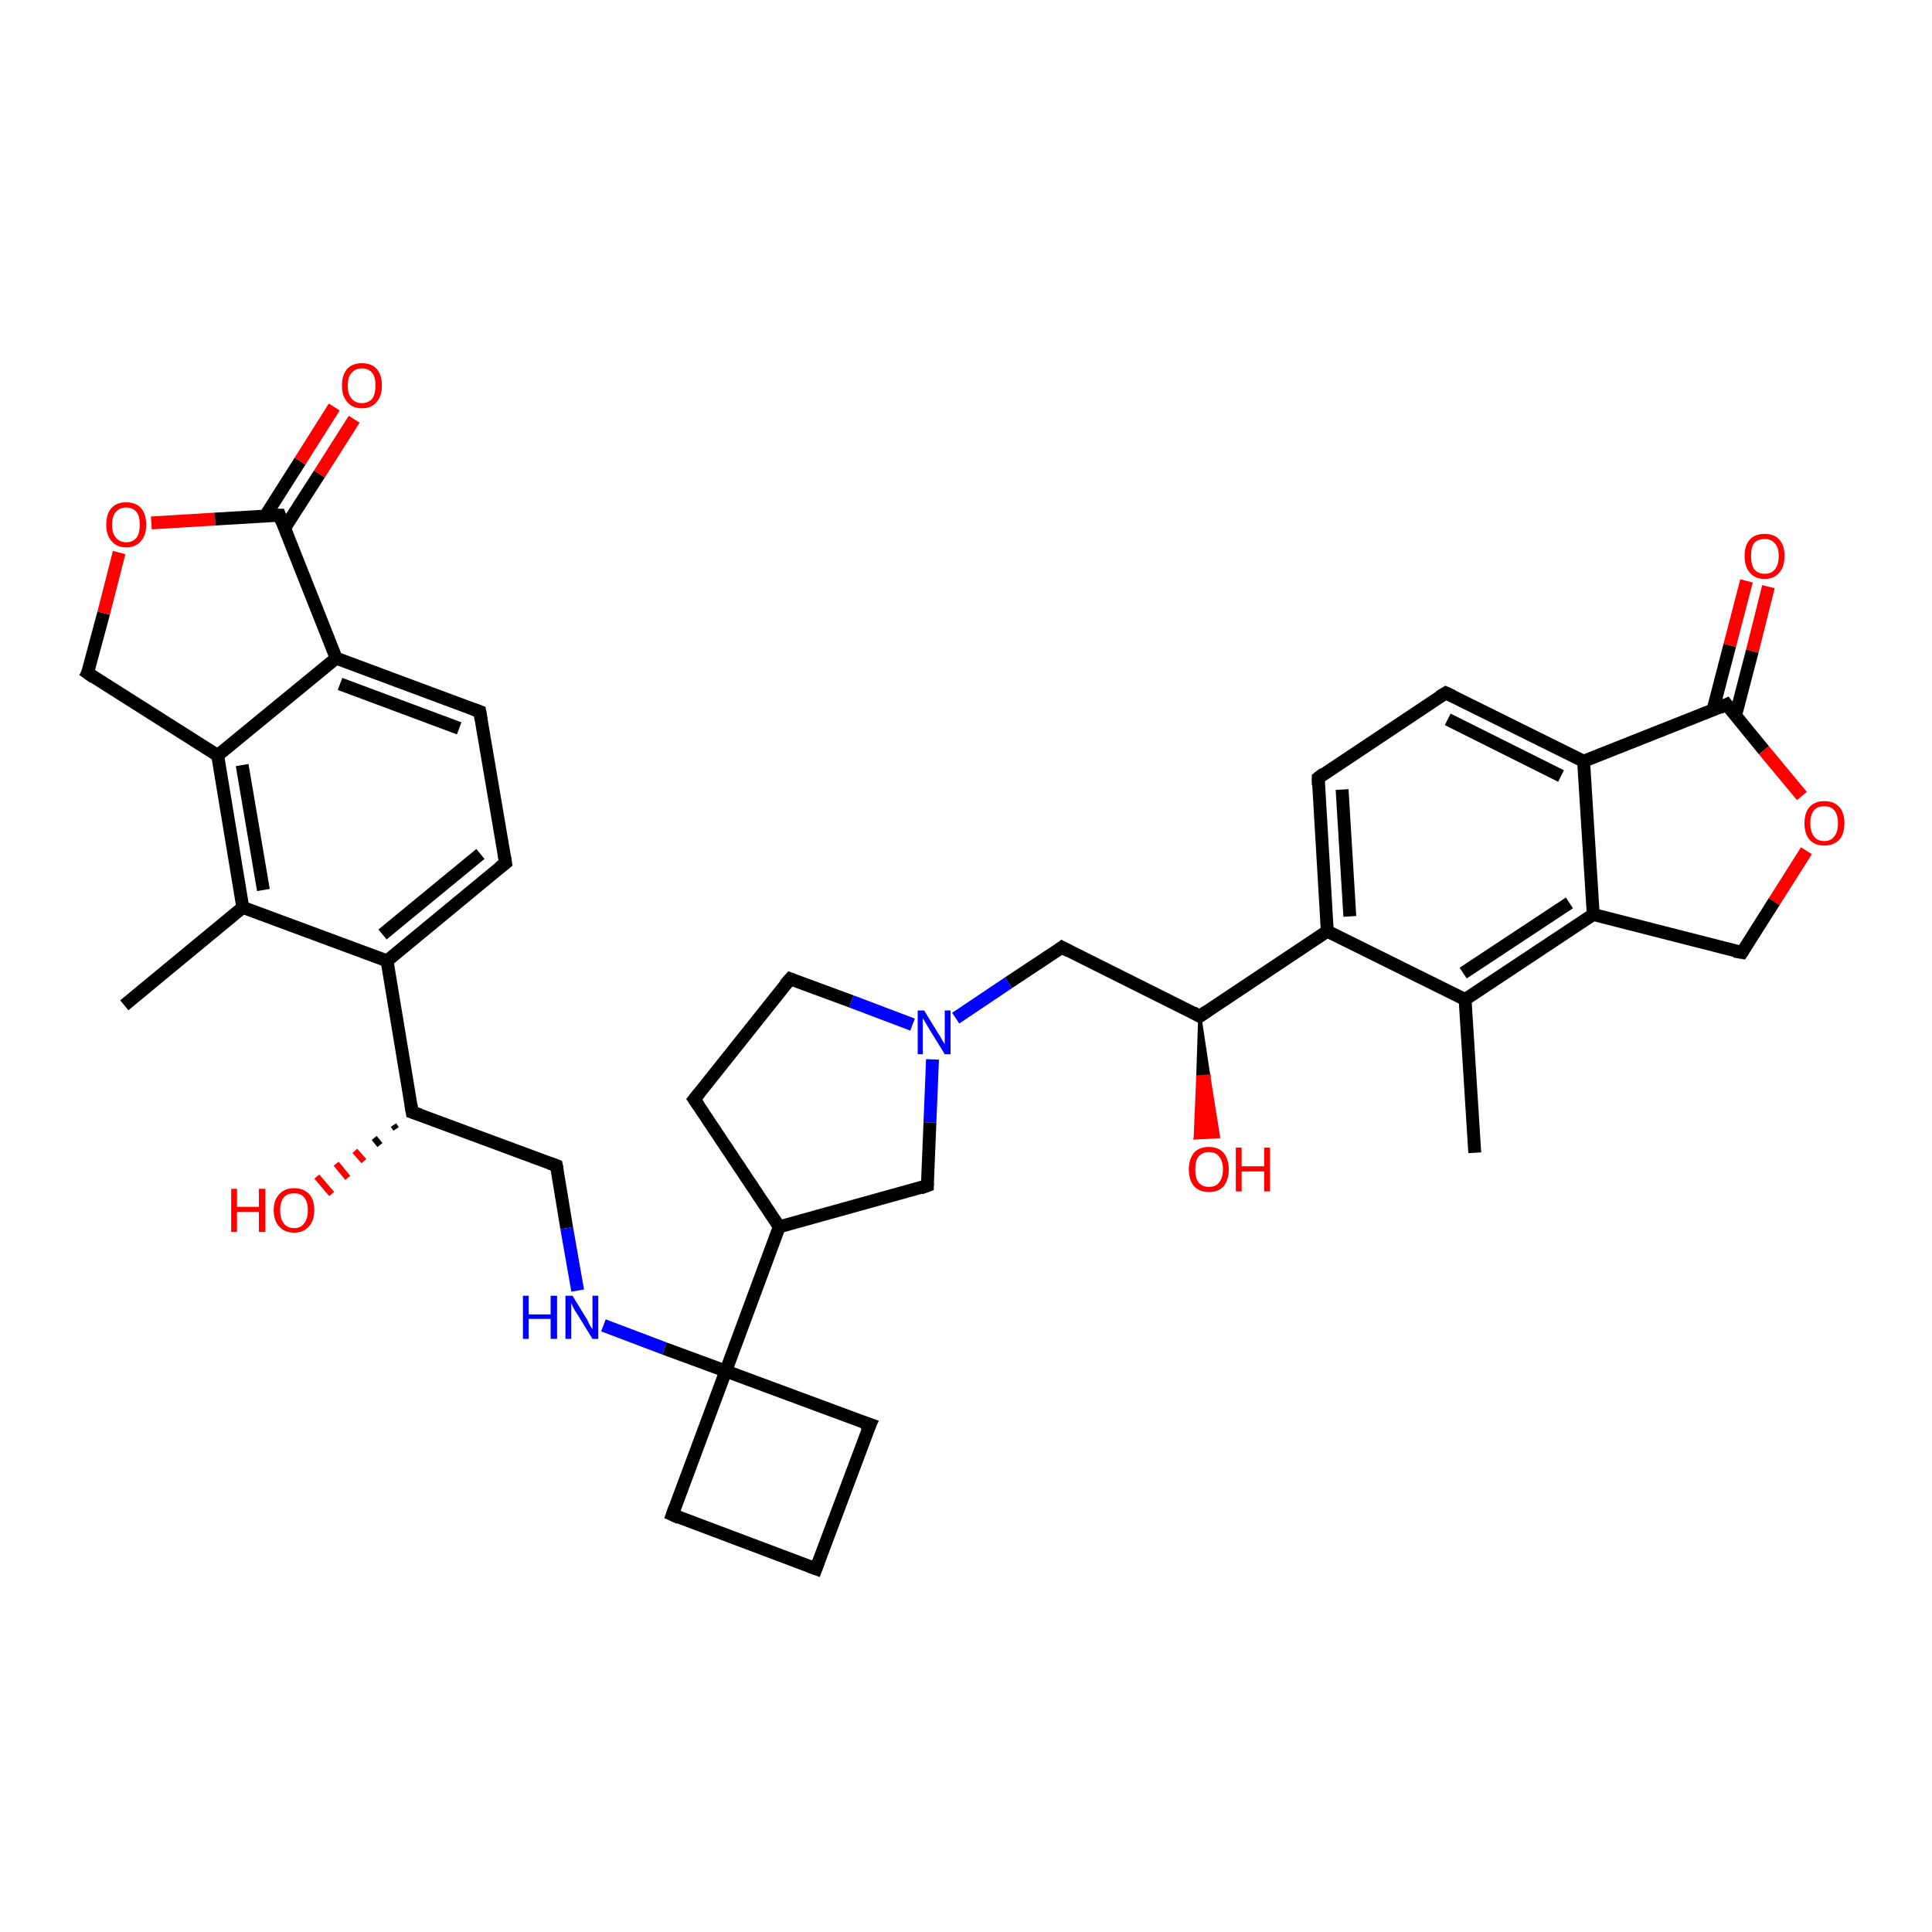 <?xml version='1.0' encoding='iso-8859-1'?>
<svg version='1.1' baseProfile='full'
              xmlns='http://www.w3.org/2000/svg'
                      xmlns:rdkit='http://www.rdkit.org/xml'
                      xmlns:xlink='http://www.w3.org/1999/xlink'
                  xml:space='preserve'
width='300px' height='300px' viewBox='0 0 300 300'>
<!-- END OF HEADER -->
<rect style='opacity:1.0;fill:#FFFFFF;stroke:none' width='300.0' height='300.0' x='0.0' y='0.0'> </rect>
<path class='bond-0 atom-0 atom-1' d='M 19.3,156.1 L 37.7,140.9' style='fill:none;fill-rule:evenodd;stroke:#000000;stroke-width:2.0px;stroke-linecap:butt;stroke-linejoin:miter;stroke-opacity:1' />
<path class='bond-1 atom-1 atom-2' d='M 37.7,140.9 L 33.8,117.3' style='fill:none;fill-rule:evenodd;stroke:#000000;stroke-width:2.0px;stroke-linecap:butt;stroke-linejoin:miter;stroke-opacity:1' />
<path class='bond-1 atom-1 atom-2' d='M 40.9,138.2 L 37.6,118.8' style='fill:none;fill-rule:evenodd;stroke:#000000;stroke-width:2.0px;stroke-linecap:butt;stroke-linejoin:miter;stroke-opacity:1' />
<path class='bond-2 atom-2 atom-3' d='M 33.8,117.3 L 13.6,104.5' style='fill:none;fill-rule:evenodd;stroke:#000000;stroke-width:2.0px;stroke-linecap:butt;stroke-linejoin:miter;stroke-opacity:1' />
<path class='bond-3 atom-3 atom-4' d='M 13.6,104.5 L 16.1,95.2' style='fill:none;fill-rule:evenodd;stroke:#000000;stroke-width:2.0px;stroke-linecap:butt;stroke-linejoin:miter;stroke-opacity:1' />
<path class='bond-3 atom-3 atom-4' d='M 16.1,95.2 L 18.5,85.8' style='fill:none;fill-rule:evenodd;stroke:#FF0000;stroke-width:2.0px;stroke-linecap:butt;stroke-linejoin:miter;stroke-opacity:1' />
<path class='bond-4 atom-4 atom-5' d='M 23.5,81.2 L 33.4,80.6' style='fill:none;fill-rule:evenodd;stroke:#FF0000;stroke-width:2.0px;stroke-linecap:butt;stroke-linejoin:miter;stroke-opacity:1' />
<path class='bond-4 atom-4 atom-5' d='M 33.4,80.6 L 43.4,80.0' style='fill:none;fill-rule:evenodd;stroke:#000000;stroke-width:2.0px;stroke-linecap:butt;stroke-linejoin:miter;stroke-opacity:1' />
<path class='bond-5 atom-5 atom-6' d='M 44.2,82.0 L 49.6,73.6' style='fill:none;fill-rule:evenodd;stroke:#000000;stroke-width:2.0px;stroke-linecap:butt;stroke-linejoin:miter;stroke-opacity:1' />
<path class='bond-5 atom-5 atom-6' d='M 49.6,73.6 L 55.0,65.1' style='fill:none;fill-rule:evenodd;stroke:#FF0000;stroke-width:2.0px;stroke-linecap:butt;stroke-linejoin:miter;stroke-opacity:1' />
<path class='bond-5 atom-5 atom-6' d='M 41.2,80.1 L 46.6,71.6' style='fill:none;fill-rule:evenodd;stroke:#000000;stroke-width:2.0px;stroke-linecap:butt;stroke-linejoin:miter;stroke-opacity:1' />
<path class='bond-5 atom-5 atom-6' d='M 46.6,71.6 L 51.9,63.2' style='fill:none;fill-rule:evenodd;stroke:#FF0000;stroke-width:2.0px;stroke-linecap:butt;stroke-linejoin:miter;stroke-opacity:1' />
<path class='bond-6 atom-5 atom-7' d='M 43.4,80.0 L 52.2,102.2' style='fill:none;fill-rule:evenodd;stroke:#000000;stroke-width:2.0px;stroke-linecap:butt;stroke-linejoin:miter;stroke-opacity:1' />
<path class='bond-7 atom-7 atom-8' d='M 52.2,102.2 L 74.5,110.5' style='fill:none;fill-rule:evenodd;stroke:#000000;stroke-width:2.0px;stroke-linecap:butt;stroke-linejoin:miter;stroke-opacity:1' />
<path class='bond-7 atom-7 atom-8' d='M 52.8,106.2 L 71.3,113.1' style='fill:none;fill-rule:evenodd;stroke:#000000;stroke-width:2.0px;stroke-linecap:butt;stroke-linejoin:miter;stroke-opacity:1' />
<path class='bond-8 atom-8 atom-9' d='M 74.5,110.5 L 78.5,134.0' style='fill:none;fill-rule:evenodd;stroke:#000000;stroke-width:2.0px;stroke-linecap:butt;stroke-linejoin:miter;stroke-opacity:1' />
<path class='bond-9 atom-9 atom-10' d='M 78.5,134.0 L 60.1,149.2' style='fill:none;fill-rule:evenodd;stroke:#000000;stroke-width:2.0px;stroke-linecap:butt;stroke-linejoin:miter;stroke-opacity:1' />
<path class='bond-9 atom-9 atom-10' d='M 74.6,132.6 L 59.4,145.1' style='fill:none;fill-rule:evenodd;stroke:#000000;stroke-width:2.0px;stroke-linecap:butt;stroke-linejoin:miter;stroke-opacity:1' />
<path class='bond-10 atom-10 atom-11' d='M 60.1,149.2 L 64.0,172.7' style='fill:none;fill-rule:evenodd;stroke:#000000;stroke-width:2.0px;stroke-linecap:butt;stroke-linejoin:miter;stroke-opacity:1' />
<path class='bond-11 atom-11 atom-12' d='M 61.5,175.3 L 61.1,174.7' style='fill:none;fill-rule:evenodd;stroke:#000000;stroke-width:1.0px;stroke-linecap:butt;stroke-linejoin:miter;stroke-opacity:1' />
<path class='bond-11 atom-11 atom-12' d='M 59.0,177.8 L 58.1,176.7' style='fill:none;fill-rule:evenodd;stroke:#000000;stroke-width:1.0px;stroke-linecap:butt;stroke-linejoin:miter;stroke-opacity:1' />
<path class='bond-11 atom-11 atom-12' d='M 56.5,180.3 L 55.1,178.7' style='fill:none;fill-rule:evenodd;stroke:#FF0000;stroke-width:1.0px;stroke-linecap:butt;stroke-linejoin:miter;stroke-opacity:1' />
<path class='bond-11 atom-11 atom-12' d='M 54.0,182.9 L 52.2,180.7' style='fill:none;fill-rule:evenodd;stroke:#FF0000;stroke-width:1.0px;stroke-linecap:butt;stroke-linejoin:miter;stroke-opacity:1' />
<path class='bond-11 atom-11 atom-12' d='M 51.5,185.4 L 49.2,182.7' style='fill:none;fill-rule:evenodd;stroke:#FF0000;stroke-width:1.0px;stroke-linecap:butt;stroke-linejoin:miter;stroke-opacity:1' />
<path class='bond-12 atom-11 atom-13' d='M 64.0,172.7 L 86.4,181.0' style='fill:none;fill-rule:evenodd;stroke:#000000;stroke-width:2.0px;stroke-linecap:butt;stroke-linejoin:miter;stroke-opacity:1' />
<path class='bond-13 atom-13 atom-14' d='M 86.4,181.0 L 88.0,190.7' style='fill:none;fill-rule:evenodd;stroke:#000000;stroke-width:2.0px;stroke-linecap:butt;stroke-linejoin:miter;stroke-opacity:1' />
<path class='bond-13 atom-13 atom-14' d='M 88.0,190.7 L 89.7,200.4' style='fill:none;fill-rule:evenodd;stroke:#0000FF;stroke-width:2.0px;stroke-linecap:butt;stroke-linejoin:miter;stroke-opacity:1' />
<path class='bond-14 atom-14 atom-15' d='M 93.7,205.8 L 103.2,209.4' style='fill:none;fill-rule:evenodd;stroke:#0000FF;stroke-width:2.0px;stroke-linecap:butt;stroke-linejoin:miter;stroke-opacity:1' />
<path class='bond-14 atom-14 atom-15' d='M 103.2,209.4 L 112.7,212.9' style='fill:none;fill-rule:evenodd;stroke:#000000;stroke-width:2.0px;stroke-linecap:butt;stroke-linejoin:miter;stroke-opacity:1' />
<path class='bond-15 atom-15 atom-16' d='M 112.7,212.9 L 104.4,235.2' style='fill:none;fill-rule:evenodd;stroke:#000000;stroke-width:2.0px;stroke-linecap:butt;stroke-linejoin:miter;stroke-opacity:1' />
<path class='bond-16 atom-16 atom-17' d='M 104.4,235.2 L 126.7,243.6' style='fill:none;fill-rule:evenodd;stroke:#000000;stroke-width:2.0px;stroke-linecap:butt;stroke-linejoin:miter;stroke-opacity:1' />
<path class='bond-17 atom-17 atom-18' d='M 126.7,243.6 L 135.1,221.2' style='fill:none;fill-rule:evenodd;stroke:#000000;stroke-width:2.0px;stroke-linecap:butt;stroke-linejoin:miter;stroke-opacity:1' />
<path class='bond-18 atom-15 atom-19' d='M 112.7,212.9 L 121.0,190.5' style='fill:none;fill-rule:evenodd;stroke:#000000;stroke-width:2.0px;stroke-linecap:butt;stroke-linejoin:miter;stroke-opacity:1' />
<path class='bond-19 atom-19 atom-20' d='M 121.0,190.5 L 107.8,170.7' style='fill:none;fill-rule:evenodd;stroke:#000000;stroke-width:2.0px;stroke-linecap:butt;stroke-linejoin:miter;stroke-opacity:1' />
<path class='bond-20 atom-20 atom-21' d='M 107.8,170.7 L 122.7,152.0' style='fill:none;fill-rule:evenodd;stroke:#000000;stroke-width:2.0px;stroke-linecap:butt;stroke-linejoin:miter;stroke-opacity:1' />
<path class='bond-21 atom-21 atom-22' d='M 122.7,152.0 L 132.2,155.5' style='fill:none;fill-rule:evenodd;stroke:#000000;stroke-width:2.0px;stroke-linecap:butt;stroke-linejoin:miter;stroke-opacity:1' />
<path class='bond-21 atom-21 atom-22' d='M 132.2,155.5 L 141.7,159.1' style='fill:none;fill-rule:evenodd;stroke:#0000FF;stroke-width:2.0px;stroke-linecap:butt;stroke-linejoin:miter;stroke-opacity:1' />
<path class='bond-22 atom-22 atom-23' d='M 148.4,158.1 L 156.6,152.6' style='fill:none;fill-rule:evenodd;stroke:#0000FF;stroke-width:2.0px;stroke-linecap:butt;stroke-linejoin:miter;stroke-opacity:1' />
<path class='bond-22 atom-22 atom-23' d='M 156.6,152.6 L 164.9,147.1' style='fill:none;fill-rule:evenodd;stroke:#000000;stroke-width:2.0px;stroke-linecap:butt;stroke-linejoin:miter;stroke-opacity:1' />
<path class='bond-23 atom-23 atom-24' d='M 164.9,147.1 L 186.3,157.8' style='fill:none;fill-rule:evenodd;stroke:#000000;stroke-width:2.0px;stroke-linecap:butt;stroke-linejoin:miter;stroke-opacity:1' />
<path class='bond-24 atom-24 atom-25' d='M 186.3,157.8 L 187.7,167.1 L 186.0,167.2 Z' style='fill:#000000;fill-rule:evenodd;fill-opacity:1;stroke:#000000;stroke-width:0.5px;stroke-linecap:butt;stroke-linejoin:miter;stroke-opacity:1;' />
<path class='bond-24 atom-24 atom-25' d='M 187.7,167.1 L 185.6,176.7 L 189.2,176.5 Z' style='fill:#FF0000;fill-rule:evenodd;fill-opacity:1;stroke:#FF0000;stroke-width:0.5px;stroke-linecap:butt;stroke-linejoin:miter;stroke-opacity:1;' />
<path class='bond-24 atom-24 atom-25' d='M 187.7,167.1 L 186.0,167.2 L 185.6,176.7 Z' style='fill:#FF0000;fill-rule:evenodd;fill-opacity:1;stroke:#FF0000;stroke-width:0.5px;stroke-linecap:butt;stroke-linejoin:miter;stroke-opacity:1;' />
<path class='bond-25 atom-24 atom-26' d='M 186.3,157.8 L 206.1,144.6' style='fill:none;fill-rule:evenodd;stroke:#000000;stroke-width:2.0px;stroke-linecap:butt;stroke-linejoin:miter;stroke-opacity:1' />
<path class='bond-26 atom-26 atom-27' d='M 206.1,144.6 L 204.7,120.8' style='fill:none;fill-rule:evenodd;stroke:#000000;stroke-width:2.0px;stroke-linecap:butt;stroke-linejoin:miter;stroke-opacity:1' />
<path class='bond-26 atom-26 atom-27' d='M 209.6,142.3 L 208.4,122.6' style='fill:none;fill-rule:evenodd;stroke:#000000;stroke-width:2.0px;stroke-linecap:butt;stroke-linejoin:miter;stroke-opacity:1' />
<path class='bond-27 atom-27 atom-28' d='M 204.7,120.8 L 224.5,107.6' style='fill:none;fill-rule:evenodd;stroke:#000000;stroke-width:2.0px;stroke-linecap:butt;stroke-linejoin:miter;stroke-opacity:1' />
<path class='bond-28 atom-28 atom-29' d='M 224.5,107.6 L 245.9,118.2' style='fill:none;fill-rule:evenodd;stroke:#000000;stroke-width:2.0px;stroke-linecap:butt;stroke-linejoin:miter;stroke-opacity:1' />
<path class='bond-28 atom-28 atom-29' d='M 224.8,111.7 L 242.4,120.5' style='fill:none;fill-rule:evenodd;stroke:#000000;stroke-width:2.0px;stroke-linecap:butt;stroke-linejoin:miter;stroke-opacity:1' />
<path class='bond-29 atom-29 atom-30' d='M 245.9,118.2 L 268.1,109.4' style='fill:none;fill-rule:evenodd;stroke:#000000;stroke-width:2.0px;stroke-linecap:butt;stroke-linejoin:miter;stroke-opacity:1' />
<path class='bond-30 atom-30 atom-31' d='M 269.5,111.1 L 272.1,101.1' style='fill:none;fill-rule:evenodd;stroke:#000000;stroke-width:2.0px;stroke-linecap:butt;stroke-linejoin:miter;stroke-opacity:1' />
<path class='bond-30 atom-30 atom-31' d='M 272.1,101.1 L 274.6,91.1' style='fill:none;fill-rule:evenodd;stroke:#FF0000;stroke-width:2.0px;stroke-linecap:butt;stroke-linejoin:miter;stroke-opacity:1' />
<path class='bond-30 atom-30 atom-31' d='M 266.0,110.2 L 268.6,100.2' style='fill:none;fill-rule:evenodd;stroke:#000000;stroke-width:2.0px;stroke-linecap:butt;stroke-linejoin:miter;stroke-opacity:1' />
<path class='bond-30 atom-30 atom-31' d='M 268.6,100.2 L 271.2,90.2' style='fill:none;fill-rule:evenodd;stroke:#FF0000;stroke-width:2.0px;stroke-linecap:butt;stroke-linejoin:miter;stroke-opacity:1' />
<path class='bond-31 atom-30 atom-32' d='M 268.1,109.4 L 273.9,116.5' style='fill:none;fill-rule:evenodd;stroke:#000000;stroke-width:2.0px;stroke-linecap:butt;stroke-linejoin:miter;stroke-opacity:1' />
<path class='bond-31 atom-30 atom-32' d='M 273.9,116.5 L 279.8,123.6' style='fill:none;fill-rule:evenodd;stroke:#FF0000;stroke-width:2.0px;stroke-linecap:butt;stroke-linejoin:miter;stroke-opacity:1' />
<path class='bond-32 atom-32 atom-33' d='M 280.5,132.1 L 275.5,140.0' style='fill:none;fill-rule:evenodd;stroke:#FF0000;stroke-width:2.0px;stroke-linecap:butt;stroke-linejoin:miter;stroke-opacity:1' />
<path class='bond-32 atom-32 atom-33' d='M 275.5,140.0 L 270.5,147.9' style='fill:none;fill-rule:evenodd;stroke:#000000;stroke-width:2.0px;stroke-linecap:butt;stroke-linejoin:miter;stroke-opacity:1' />
<path class='bond-33 atom-33 atom-34' d='M 270.5,147.9 L 247.4,142.0' style='fill:none;fill-rule:evenodd;stroke:#000000;stroke-width:2.0px;stroke-linecap:butt;stroke-linejoin:miter;stroke-opacity:1' />
<path class='bond-34 atom-34 atom-35' d='M 247.4,142.0 L 227.5,155.2' style='fill:none;fill-rule:evenodd;stroke:#000000;stroke-width:2.0px;stroke-linecap:butt;stroke-linejoin:miter;stroke-opacity:1' />
<path class='bond-34 atom-34 atom-35' d='M 243.7,140.2 L 227.2,151.1' style='fill:none;fill-rule:evenodd;stroke:#000000;stroke-width:2.0px;stroke-linecap:butt;stroke-linejoin:miter;stroke-opacity:1' />
<path class='bond-35 atom-35 atom-36' d='M 227.5,155.2 L 229.0,179.0' style='fill:none;fill-rule:evenodd;stroke:#000000;stroke-width:2.0px;stroke-linecap:butt;stroke-linejoin:miter;stroke-opacity:1' />
<path class='bond-36 atom-22 atom-37' d='M 144.8,164.5 L 144.4,174.3' style='fill:none;fill-rule:evenodd;stroke:#0000FF;stroke-width:2.0px;stroke-linecap:butt;stroke-linejoin:miter;stroke-opacity:1' />
<path class='bond-36 atom-22 atom-37' d='M 144.4,174.3 L 144.0,184.1' style='fill:none;fill-rule:evenodd;stroke:#000000;stroke-width:2.0px;stroke-linecap:butt;stroke-linejoin:miter;stroke-opacity:1' />
<path class='bond-37 atom-10 atom-1' d='M 60.1,149.2 L 37.7,140.9' style='fill:none;fill-rule:evenodd;stroke:#000000;stroke-width:2.0px;stroke-linecap:butt;stroke-linejoin:miter;stroke-opacity:1' />
<path class='bond-38 atom-18 atom-15' d='M 135.1,221.2 L 112.7,212.9' style='fill:none;fill-rule:evenodd;stroke:#000000;stroke-width:2.0px;stroke-linecap:butt;stroke-linejoin:miter;stroke-opacity:1' />
<path class='bond-39 atom-37 atom-19' d='M 144.0,184.1 L 121.0,190.5' style='fill:none;fill-rule:evenodd;stroke:#000000;stroke-width:2.0px;stroke-linecap:butt;stroke-linejoin:miter;stroke-opacity:1' />
<path class='bond-40 atom-7 atom-2' d='M 52.2,102.2 L 33.8,117.3' style='fill:none;fill-rule:evenodd;stroke:#000000;stroke-width:2.0px;stroke-linecap:butt;stroke-linejoin:miter;stroke-opacity:1' />
<path class='bond-41 atom-35 atom-26' d='M 227.5,155.2 L 206.1,144.6' style='fill:none;fill-rule:evenodd;stroke:#000000;stroke-width:2.0px;stroke-linecap:butt;stroke-linejoin:miter;stroke-opacity:1' />
<path class='bond-42 atom-34 atom-29' d='M 247.4,142.0 L 245.9,118.2' style='fill:none;fill-rule:evenodd;stroke:#000000;stroke-width:2.0px;stroke-linecap:butt;stroke-linejoin:miter;stroke-opacity:1' />
<path d='M 14.6,105.2 L 13.6,104.5 L 13.8,104.1' style='fill:none;stroke:#000000;stroke-width:2.0px;stroke-linecap:butt;stroke-linejoin:miter;stroke-opacity:1;' />
<path d='M 42.9,80.0 L 43.4,80.0 L 43.8,81.1' style='fill:none;stroke:#000000;stroke-width:2.0px;stroke-linecap:butt;stroke-linejoin:miter;stroke-opacity:1;' />
<path d='M 73.4,110.1 L 74.5,110.5 L 74.7,111.7' style='fill:none;stroke:#000000;stroke-width:2.0px;stroke-linecap:butt;stroke-linejoin:miter;stroke-opacity:1;' />
<path d='M 78.3,132.8 L 78.5,134.0 L 77.5,134.8' style='fill:none;stroke:#000000;stroke-width:2.0px;stroke-linecap:butt;stroke-linejoin:miter;stroke-opacity:1;' />
<path d='M 63.8,171.5 L 64.0,172.7 L 65.2,173.1' style='fill:none;stroke:#000000;stroke-width:2.0px;stroke-linecap:butt;stroke-linejoin:miter;stroke-opacity:1;' />
<path d='M 85.3,180.6 L 86.4,181.0 L 86.5,181.5' style='fill:none;stroke:#000000;stroke-width:2.0px;stroke-linecap:butt;stroke-linejoin:miter;stroke-opacity:1;' />
<path d='M 104.8,234.1 L 104.4,235.2 L 105.5,235.7' style='fill:none;stroke:#000000;stroke-width:2.0px;stroke-linecap:butt;stroke-linejoin:miter;stroke-opacity:1;' />
<path d='M 125.6,243.2 L 126.7,243.6 L 127.1,242.5' style='fill:none;stroke:#000000;stroke-width:2.0px;stroke-linecap:butt;stroke-linejoin:miter;stroke-opacity:1;' />
<path d='M 134.6,222.3 L 135.1,221.2 L 133.9,220.8' style='fill:none;stroke:#000000;stroke-width:2.0px;stroke-linecap:butt;stroke-linejoin:miter;stroke-opacity:1;' />
<path d='M 108.5,171.7 L 107.8,170.7 L 108.6,169.7' style='fill:none;stroke:#000000;stroke-width:2.0px;stroke-linecap:butt;stroke-linejoin:miter;stroke-opacity:1;' />
<path d='M 121.9,152.9 L 122.7,152.0 L 123.2,152.2' style='fill:none;stroke:#000000;stroke-width:2.0px;stroke-linecap:butt;stroke-linejoin:miter;stroke-opacity:1;' />
<path d='M 164.5,147.4 L 164.9,147.1 L 166.0,147.7' style='fill:none;stroke:#000000;stroke-width:2.0px;stroke-linecap:butt;stroke-linejoin:miter;stroke-opacity:1;' />
<path d='M 185.2,157.2 L 186.3,157.8 L 187.3,157.1' style='fill:none;stroke:#000000;stroke-width:2.0px;stroke-linecap:butt;stroke-linejoin:miter;stroke-opacity:1;' />
<path d='M 204.7,121.9 L 204.7,120.8 L 205.6,120.1' style='fill:none;stroke:#000000;stroke-width:2.0px;stroke-linecap:butt;stroke-linejoin:miter;stroke-opacity:1;' />
<path d='M 223.5,108.2 L 224.5,107.6 L 225.6,108.1' style='fill:none;stroke:#000000;stroke-width:2.0px;stroke-linecap:butt;stroke-linejoin:miter;stroke-opacity:1;' />
<path d='M 267.0,109.9 L 268.1,109.4 L 268.4,109.8' style='fill:none;stroke:#000000;stroke-width:2.0px;stroke-linecap:butt;stroke-linejoin:miter;stroke-opacity:1;' />
<path d='M 270.7,147.6 L 270.5,147.9 L 269.3,147.7' style='fill:none;stroke:#000000;stroke-width:2.0px;stroke-linecap:butt;stroke-linejoin:miter;stroke-opacity:1;' />
<path d='M 144.0,183.7 L 144.0,184.1 L 142.9,184.5' style='fill:none;stroke:#000000;stroke-width:2.0px;stroke-linecap:butt;stroke-linejoin:miter;stroke-opacity:1;' />
<path class='atom-4' d='M 16.5 81.5
Q 16.5 79.8, 17.3 78.9
Q 18.1 78.0, 19.6 78.0
Q 21.1 78.0, 21.9 78.9
Q 22.7 79.8, 22.7 81.5
Q 22.7 83.1, 21.9 84.0
Q 21.1 85.0, 19.6 85.0
Q 18.1 85.0, 17.3 84.0
Q 16.5 83.1, 16.5 81.5
M 19.6 84.2
Q 20.6 84.2, 21.2 83.5
Q 21.7 82.8, 21.7 81.5
Q 21.7 80.1, 21.2 79.5
Q 20.6 78.8, 19.6 78.8
Q 18.6 78.8, 18.0 79.5
Q 17.4 80.1, 17.4 81.5
Q 17.4 82.8, 18.0 83.5
Q 18.6 84.2, 19.6 84.2
' fill='#FF0000'/>
<path class='atom-6' d='M 53.1 59.9
Q 53.1 58.2, 53.9 57.3
Q 54.7 56.4, 56.2 56.4
Q 57.7 56.4, 58.5 57.3
Q 59.3 58.2, 59.3 59.9
Q 59.3 61.5, 58.5 62.4
Q 57.7 63.4, 56.2 63.4
Q 54.7 63.4, 53.9 62.4
Q 53.1 61.5, 53.1 59.9
M 56.2 62.6
Q 57.2 62.6, 57.8 61.9
Q 58.3 61.2, 58.3 59.9
Q 58.3 58.5, 57.8 57.9
Q 57.2 57.2, 56.2 57.2
Q 55.2 57.2, 54.6 57.9
Q 54.0 58.5, 54.0 59.9
Q 54.0 61.2, 54.6 61.9
Q 55.2 62.6, 56.2 62.6
' fill='#FF0000'/>
<path class='atom-12' d='M 35.9 184.6
L 36.8 184.6
L 36.8 187.4
L 40.2 187.4
L 40.2 184.6
L 41.2 184.6
L 41.2 191.3
L 40.2 191.3
L 40.2 188.2
L 36.8 188.2
L 36.8 191.3
L 35.9 191.3
L 35.9 184.6
' fill='#FF0000'/>
<path class='atom-12' d='M 42.5 187.9
Q 42.5 186.3, 43.4 185.4
Q 44.2 184.5, 45.7 184.5
Q 47.1 184.5, 48.0 185.4
Q 48.8 186.3, 48.8 187.9
Q 48.8 189.6, 47.9 190.5
Q 47.1 191.4, 45.7 191.4
Q 44.2 191.4, 43.4 190.5
Q 42.5 189.6, 42.5 187.9
M 45.7 190.7
Q 46.7 190.7, 47.2 190.0
Q 47.8 189.3, 47.8 187.9
Q 47.8 186.6, 47.2 185.9
Q 46.7 185.3, 45.7 185.3
Q 44.6 185.3, 44.1 185.9
Q 43.5 186.6, 43.5 187.9
Q 43.5 189.3, 44.1 190.0
Q 44.6 190.7, 45.7 190.7
' fill='#FF0000'/>
<path class='atom-14' d='M 81.2 201.2
L 82.1 201.2
L 82.1 204.1
L 85.5 204.1
L 85.5 201.2
L 86.5 201.2
L 86.5 207.9
L 85.5 207.9
L 85.5 204.8
L 82.1 204.8
L 82.1 207.9
L 81.2 207.9
L 81.2 201.2
' fill='#0000FF'/>
<path class='atom-14' d='M 88.9 201.2
L 91.1 204.8
Q 91.3 205.1, 91.6 205.8
Q 92.0 206.4, 92.0 206.4
L 92.0 201.2
L 92.9 201.2
L 92.9 207.9
L 92.0 207.9
L 89.6 204.0
Q 89.3 203.6, 89.0 203.0
Q 88.8 202.5, 88.7 202.4
L 88.7 207.9
L 87.8 207.9
L 87.8 201.2
L 88.9 201.2
' fill='#0000FF'/>
<path class='atom-22' d='M 143.5 156.9
L 145.7 160.5
Q 146.0 160.9, 146.3 161.5
Q 146.7 162.1, 146.7 162.2
L 146.7 156.9
L 147.6 156.9
L 147.6 163.7
L 146.7 163.7
L 144.3 159.8
Q 144.0 159.3, 143.7 158.8
Q 143.4 158.3, 143.3 158.1
L 143.3 163.7
L 142.5 163.7
L 142.5 156.9
L 143.5 156.9
' fill='#0000FF'/>
<path class='atom-25' d='M 184.6 181.6
Q 184.6 180.0, 185.4 179.0
Q 186.2 178.1, 187.7 178.1
Q 189.2 178.1, 190.0 179.0
Q 190.8 180.0, 190.8 181.6
Q 190.8 183.2, 190.0 184.2
Q 189.2 185.1, 187.7 185.1
Q 186.3 185.1, 185.4 184.2
Q 184.6 183.2, 184.6 181.6
M 187.7 184.3
Q 188.8 184.3, 189.3 183.6
Q 189.9 182.9, 189.9 181.6
Q 189.9 180.3, 189.3 179.6
Q 188.8 178.9, 187.7 178.9
Q 186.7 178.9, 186.1 179.6
Q 185.6 180.2, 185.6 181.6
Q 185.6 182.9, 186.1 183.6
Q 186.7 184.3, 187.7 184.3
' fill='#FF0000'/>
<path class='atom-25' d='M 191.9 178.2
L 192.8 178.2
L 192.8 181.1
L 196.3 181.1
L 196.3 178.2
L 197.2 178.2
L 197.2 185.0
L 196.3 185.0
L 196.3 181.9
L 192.8 181.9
L 192.8 185.0
L 191.9 185.0
L 191.9 178.2
' fill='#FF0000'/>
<path class='atom-31' d='M 270.9 86.3
Q 270.9 84.7, 271.7 83.8
Q 272.5 82.9, 274.0 82.9
Q 275.5 82.9, 276.3 83.8
Q 277.1 84.7, 277.1 86.3
Q 277.1 88.0, 276.3 88.9
Q 275.5 89.9, 274.0 89.9
Q 272.5 89.9, 271.7 88.9
Q 270.9 88.0, 270.9 86.3
M 274.0 89.1
Q 275.1 89.1, 275.6 88.4
Q 276.2 87.7, 276.2 86.3
Q 276.2 85.0, 275.6 84.4
Q 275.1 83.7, 274.0 83.7
Q 273.0 83.7, 272.4 84.3
Q 271.9 85.0, 271.9 86.3
Q 271.9 87.7, 272.4 88.4
Q 273.0 89.1, 274.0 89.1
' fill='#FF0000'/>
<path class='atom-32' d='M 280.2 127.8
Q 280.2 126.2, 281.0 125.3
Q 281.8 124.4, 283.3 124.4
Q 284.8 124.4, 285.6 125.3
Q 286.4 126.2, 286.4 127.8
Q 286.4 129.5, 285.6 130.4
Q 284.7 131.3, 283.3 131.3
Q 281.8 131.3, 281.0 130.4
Q 280.2 129.5, 280.2 127.8
M 283.3 130.6
Q 284.3 130.6, 284.8 129.9
Q 285.4 129.2, 285.4 127.8
Q 285.4 126.5, 284.8 125.8
Q 284.3 125.2, 283.3 125.2
Q 282.2 125.2, 281.7 125.8
Q 281.1 126.5, 281.1 127.8
Q 281.1 129.2, 281.7 129.9
Q 282.2 130.6, 283.3 130.6
' fill='#FF0000'/>
</svg>
